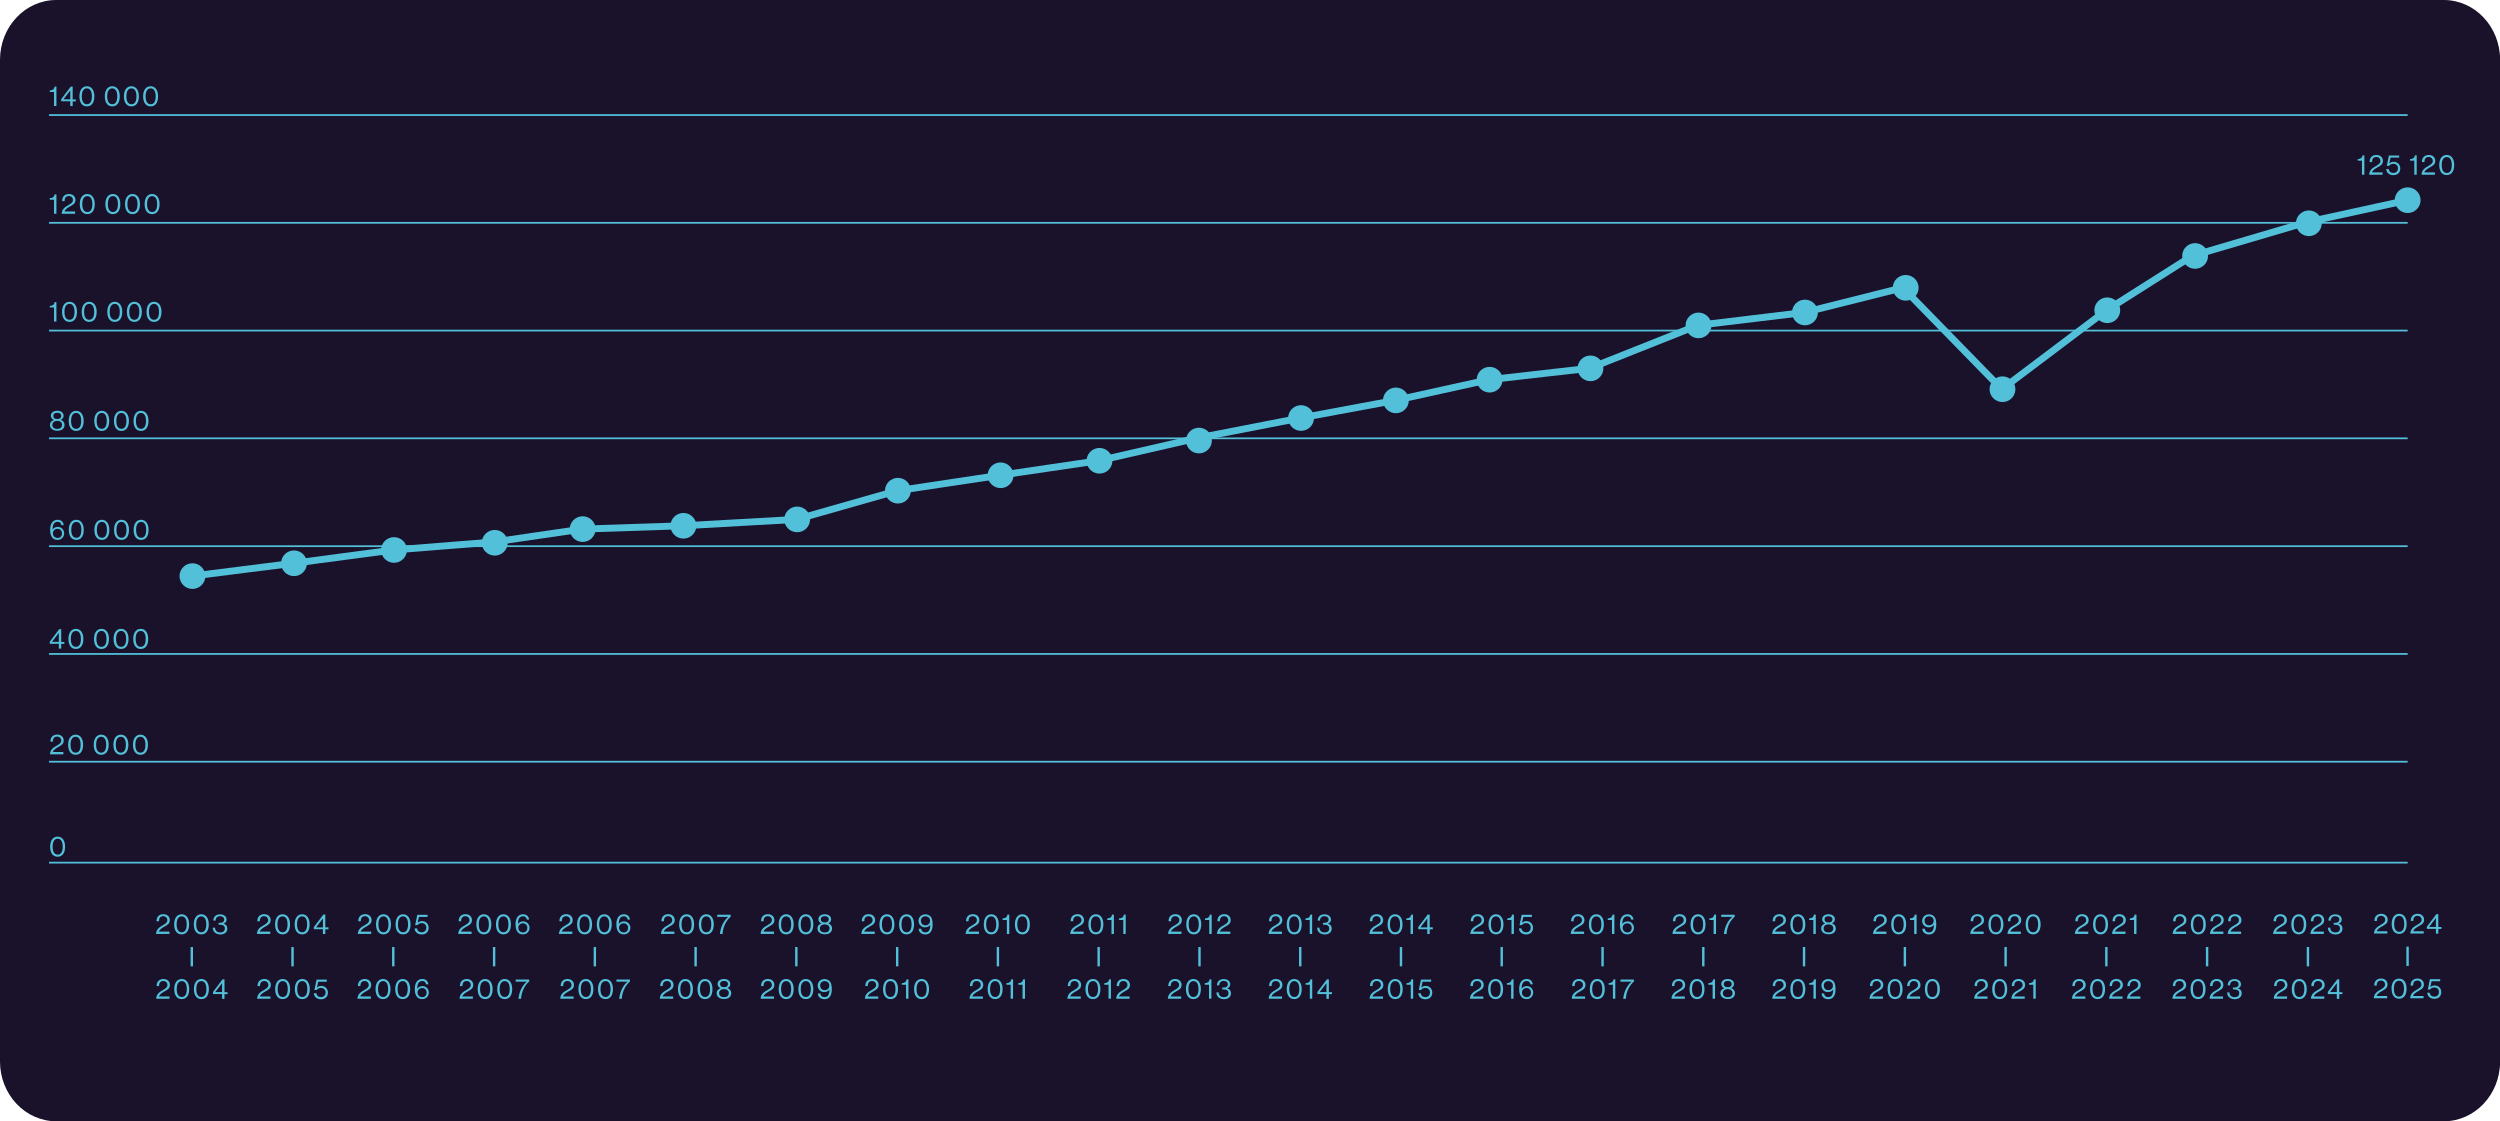 <?xml version="1.0" encoding="UTF-8"?>
<svg id="Calque_2" data-name="Calque 2" xmlns="http://www.w3.org/2000/svg" viewBox="0 0 270.74 121.43">
  <defs>
    <style>
      .cls-1 {
        fill: #53c0d9;
      }

      .cls-2 {
        stroke-miterlimit: 10;
        stroke-width: .19px;
      }

      .cls-2, .cls-3 {
        fill: none;
        stroke: #53c0d9;
      }

      .cls-3 {
        stroke-width: .75px;
      }

      .cls-4 {
        fill: #1a112b;
      }
    </style>
  </defs>
  <g id="Calque_1-2" data-name="Calque 1">
    <path class="cls-4" d="M6.1,0C2.73,0,0,2.9,0,6.47v108.49c0,3.57,2.73,6.47,6.1,6.47h258.55c3.37,0,6.1-2.9,6.1-6.47V6.47c0-3.57-2.73-6.47-6.1-6.47H6.1Z"/>
    <g>
      <path class="cls-1" d="M5.85,9.96h-.46v-.17c.26,0,.48-.1.52-.41h.2v2.1h-.26v-1.52Z"/>
      <path class="cls-1" d="M7.61,10.97h-.98v-.23l1.03-1.36h.21v1.39h.34v.21h-.34v.51h-.26v-.51ZM6.87,10.76h.74v-.97h0l-.73.96h0Z"/>
      <path class="cls-1" d="M8.6,10.43c0-.68.32-1.09.81-1.09s.81.41.81,1.09-.29,1.09-.81,1.09-.81-.42-.81-1.09ZM9.95,10.43c0-.53-.18-.86-.54-.86s-.55.32-.55.86.18.86.55.86.54-.32.54-.86Z"/>
      <path class="cls-1" d="M11.35,10.43c0-.68.32-1.09.81-1.09s.81.41.81,1.09-.29,1.09-.81,1.09-.81-.42-.81-1.09ZM12.7,10.43c0-.53-.18-.86-.54-.86s-.55.32-.55.86.18.86.55.86.54-.32.54-.86Z"/>
      <path class="cls-1" d="M13.42,10.43c0-.68.32-1.09.81-1.09s.81.41.81,1.09-.29,1.09-.81,1.09-.81-.42-.81-1.09ZM14.78,10.43c0-.53-.18-.86-.54-.86s-.55.32-.55.86.18.86.55.86.54-.32.54-.86Z"/>
      <path class="cls-1" d="M15.5,10.43c0-.68.32-1.09.81-1.09s.81.41.81,1.09-.29,1.09-.81,1.09-.81-.42-.81-1.09ZM16.86,10.43c0-.53-.18-.86-.54-.86s-.55.32-.55.86.18.86.55.86.54-.32.54-.86Z"/>
    </g>
    <polyline class="cls-3" points="20.77 62.39 31.77 61 42.6 59.56 53.51 58.69 63.02 57.3 73.94 56.94 86.25 56.25 97.17 53.14 108.28 51.47 119 49.89 129.72 47.43 140.82 45.27 151.1 43.36 161.25 41.12 172.16 39.88 183.86 35.23 195.39 33.84 206.07 31.16 216.79 42.15 228.14 33.59 237.41 27.71 249.7 24.09 260.74 21.68"/>
    <line class="cls-2" x1="260.74" y1="35.8" x2="5.31" y2="35.8"/>
    <line class="cls-2" x1="260.74" y1="24.13" x2="5.31" y2="24.13"/>
    <line class="cls-2" x1="260.74" y1="93.42" x2="5.31" y2="93.42"/>
    <path class="cls-2" d="M260.74,82.49H5.31M260.74,70.82H5.31M260.74,59.15H5.31M260.74,47.47H5.31"/>
    <path class="cls-1" d="M6.19,80.72c.27-.16.44-.27.44-.52s-.18-.43-.45-.43c-.15,0-.25.05-.33.13-.08.09-.12.2-.12.42h-.27c0-.27.07-.44.2-.57.13-.13.33-.2.54-.2.42,0,.7.27.7.64,0,.4-.27.53-.61.72-.22.13-.51.3-.57.53h1.14v.25h-1.45c.03-.56.42-.76.79-.97ZM7.38,80.65c0-.68.32-1.09.81-1.09s.81.41.81,1.09-.29,1.09-.81,1.09-.81-.42-.81-1.09ZM8.73,80.65c0-.53-.18-.86-.54-.86s-.55.32-.55.86.18.86.55.86.54-.32.54-.86ZM10.15,80.65c0-.68.32-1.09.81-1.09s.81.41.81,1.09-.29,1.09-.81,1.09-.81-.42-.81-1.09ZM11.5,80.65c0-.53-.18-.86-.54-.86s-.55.32-.55.86.18.86.55.86.54-.32.54-.86ZM12.28,80.65c0-.68.32-1.09.81-1.09s.81.41.81,1.09-.29,1.09-.81,1.09-.81-.42-.81-1.09ZM13.63,80.65c0-.53-.18-.86-.54-.86s-.55.32-.55.86.18.86.55.86.54-.32.54-.86ZM14.4,80.65c0-.68.32-1.09.81-1.09s.81.41.81,1.09-.29,1.09-.81,1.09-.81-.42-.81-1.09ZM15.75,80.65c0-.53-.18-.86-.54-.86s-.55.32-.55.86.18.86.55.86.54-.32.54-.86Z"/>
    <path class="cls-1" d="M5.43,91.69c0-.68.32-1.09.81-1.09s.81.41.81,1.09-.29,1.09-.81,1.09-.81-.42-.81-1.09ZM6.79,91.69c0-.53-.18-.86-.54-.86s-.55.32-.55.86.18.86.55.86.54-.32.54-.86Z"/>
    <path class="cls-1" d="M6.37,69.72h-.98v-.23l1.03-1.36h.21v1.39h.34v.21h-.34v.51h-.26v-.51ZM5.63,69.51h.74v-.97h0l-.73.96h0ZM7.41,69.19c0-.68.32-1.09.81-1.09s.81.41.81,1.09-.29,1.09-.81,1.09-.81-.42-.81-1.09ZM8.76,69.19c0-.53-.18-.86-.54-.86s-.55.32-.55.86.18.86.55.86.54-.32.54-.86ZM10.18,69.19c0-.68.32-1.09.81-1.09s.81.41.81,1.09-.29,1.09-.81,1.09-.81-.42-.81-1.09ZM11.53,69.19c0-.53-.18-.86-.54-.86s-.55.32-.55.86.18.86.55.86.54-.32.54-.86ZM12.3,69.19c0-.68.32-1.09.81-1.09s.81.41.81,1.09-.29,1.09-.81,1.09-.81-.42-.81-1.09ZM13.66,69.19c0-.53-.18-.86-.54-.86s-.55.32-.55.86.18.86.55.86.54-.32.54-.86ZM14.43,69.19c0-.68.32-1.09.81-1.09s.81.41.81,1.09-.29,1.09-.81,1.09-.81-.42-.81-1.09ZM15.78,69.19c0-.53-.18-.86-.54-.86s-.55.32-.55.86.18.86.55.86.54-.32.54-.86Z"/>
    <path class="cls-1" d="M5.73,58.29c-.22-.2-.3-.49-.3-.92,0-.65.28-1.08.81-1.08.42,0,.63.27.66.58h-.25c-.02-.2-.16-.36-.4-.36-.41,0-.55.32-.56.84h0c.13-.18.32-.29.57-.29.39,0,.69.32.69.7,0,.39-.3.71-.7.71-.23,0-.4-.07-.53-.18ZM6.71,57.77c0-.3-.2-.5-.47-.5-.3,0-.51.2-.51.49s.22.5.52.5c.27,0,.46-.2.46-.49ZM7.45,57.38c0-.68.32-1.09.81-1.09s.81.41.81,1.09-.29,1.09-.81,1.09-.81-.42-.81-1.09ZM8.81,57.38c0-.53-.18-.86-.54-.86s-.55.32-.55.86.18.86.55.86.54-.32.54-.86ZM10.22,57.38c0-.68.32-1.09.81-1.09s.81.41.81,1.09-.29,1.09-.81,1.09-.81-.42-.81-1.09ZM11.58,57.38c0-.53-.18-.86-.54-.86s-.55.32-.55.86.18.86.55.86.54-.32.54-.86ZM12.35,57.38c0-.68.32-1.09.81-1.09s.81.41.81,1.09-.29,1.09-.81,1.09-.81-.42-.81-1.09ZM13.7,57.38c0-.53-.18-.86-.54-.86s-.55.32-.55.86.18.86.55.86.54-.32.54-.86ZM14.47,57.38c0-.68.32-1.09.81-1.09s.81.41.81,1.09-.29,1.09-.81,1.09-.81-.42-.81-1.09ZM15.83,57.38c0-.53-.18-.86-.54-.86s-.55.32-.55.86.18.86.55.86.54-.32.54-.86Z"/>
    <path class="cls-1" d="M5.41,46.02c0-.3.2-.46.43-.54h0c-.2-.08-.33-.24-.33-.46,0-.33.3-.54.69-.54s.69.21.69.54c0,.22-.13.37-.32.44h0c.23.08.42.27.42.55,0,.48-.4.64-.78.64s-.8-.17-.8-.64ZM6.72,46.02c0-.27-.19-.44-.52-.44s-.53.17-.53.44.2.43.53.43.51-.16.51-.43ZM6.63,45.04c0-.21-.16-.34-.43-.34s-.43.12-.43.34.16.34.43.34.43-.13.43-.34ZM7.44,45.58c0-.68.32-1.09.81-1.09s.81.41.81,1.09-.29,1.09-.81,1.09-.81-.42-.81-1.09ZM8.79,45.58c0-.53-.18-.86-.54-.86s-.55.32-.55.86.18.86.55.86.54-.32.54-.86ZM10.21,45.58c0-.68.32-1.09.81-1.09s.81.41.81,1.09-.29,1.09-.81,1.09-.81-.42-.81-1.09ZM11.56,45.58c0-.53-.18-.86-.54-.86s-.55.32-.55.86.18.86.55.86.54-.32.54-.86ZM12.34,45.58c0-.68.32-1.09.81-1.09s.81.41.81,1.09-.29,1.09-.81,1.09-.81-.42-.81-1.09ZM13.69,45.58c0-.53-.18-.86-.54-.86s-.55.32-.55.86.18.86.55.86.54-.32.54-.86ZM14.46,45.58c0-.68.32-1.09.81-1.09s.81.41.81,1.09-.29,1.09-.81,1.09-.81-.42-.81-1.09ZM15.81,45.58c0-.53-.18-.86-.54-.86s-.55.32-.55.86.18.86.55.86.54-.32.54-.86Z"/>
    <path class="cls-1" d="M5.85,33.3h-.46v-.17c.26,0,.48-.1.52-.41h.2v2.1h-.26v-1.52ZM6.72,33.77c0-.68.32-1.09.81-1.09s.81.41.81,1.09-.29,1.09-.81,1.09-.81-.42-.81-1.09ZM8.07,33.77c0-.53-.18-.86-.54-.86s-.55.32-.55.86.18.86.55.86.54-.32.54-.86ZM8.85,33.77c0-.68.32-1.09.81-1.09s.81.41.81,1.09-.29,1.09-.81,1.09-.81-.42-.81-1.09ZM10.2,33.77c0-.53-.18-.86-.54-.86s-.55.32-.55.86.18.86.55.86.54-.32.54-.86ZM11.62,33.77c0-.68.32-1.09.81-1.09s.81.41.81,1.09-.29,1.09-.81,1.09-.81-.42-.81-1.09ZM12.97,33.77c0-.53-.18-.86-.54-.86s-.55.32-.55.86.18.86.55.86.54-.32.54-.86ZM13.74,33.77c0-.68.32-1.09.81-1.09s.81.41.81,1.09-.29,1.09-.81,1.09-.81-.42-.81-1.09ZM15.09,33.77c0-.53-.18-.86-.54-.86s-.55.32-.55.86.18.86.55.86.54-.32.54-.86ZM15.87,33.77c0-.68.32-1.09.81-1.09s.81.41.81,1.09-.29,1.09-.81,1.09-.81-.42-.81-1.09ZM17.22,33.77c0-.53-.18-.86-.54-.86s-.55.32-.55.86.18.86.55.86.54-.32.54-.86Z"/>
    <path class="cls-1" d="M5.85,21.63h-.46v-.17c.26,0,.48-.1.52-.41h.2v2.1h-.26v-1.52ZM7.46,22.18c.27-.16.44-.27.44-.52s-.18-.43-.45-.43c-.15,0-.25.05-.33.13-.08.09-.12.2-.12.42h-.27c0-.27.07-.44.2-.57.13-.13.33-.2.54-.2.42,0,.7.27.7.64,0,.4-.27.53-.61.72-.22.13-.51.3-.57.53h1.14v.25h-1.45c.03-.56.42-.76.79-.97ZM8.64,22.1c0-.68.32-1.09.81-1.09s.81.41.81,1.09-.29,1.09-.81,1.09-.81-.42-.81-1.09ZM10,22.1c0-.53-.18-.86-.54-.86s-.55.32-.55.86.18.86.55.86.54-.32.54-.86ZM11.41,22.1c0-.68.32-1.09.81-1.09s.81.41.81,1.09-.29,1.09-.81,1.09-.81-.42-.81-1.09ZM12.77,22.1c0-.53-.18-.86-.54-.86s-.55.32-.55.86.18.86.55.86.54-.32.54-.86ZM13.54,22.1c0-.68.32-1.09.81-1.09s.81.41.81,1.09-.29,1.09-.81,1.09-.81-.42-.81-1.09ZM14.89,22.1c0-.53-.18-.86-.54-.86s-.55.32-.55.86.18.86.55.86.54-.32.54-.86ZM15.66,22.1c0-.68.32-1.09.81-1.09s.81.41.81,1.09-.29,1.09-.81,1.09-.81-.42-.81-1.09ZM17.02,22.1c0-.53-.18-.86-.54-.86s-.55.32-.55.86.18.86.55.86.54-.32.54-.86Z"/>
    <line class="cls-2" x1="260.74" y1="12.46" x2="5.31" y2="12.46"/>
    <path class="cls-1" d="M17.68,100.17c.27-.16.44-.27.44-.52s-.18-.43-.45-.43c-.15,0-.25.05-.33.13-.08.09-.12.2-.12.42h-.27c0-.27.07-.44.2-.57.13-.13.33-.2.54-.2.42,0,.7.27.7.64,0,.4-.27.53-.61.72-.22.13-.51.3-.57.53h1.14v.25h-1.45c.03-.56.42-.76.79-.97ZM18.86,100.1c0-.68.32-1.09.81-1.09s.81.41.81,1.09-.29,1.09-.81,1.09-.81-.42-.81-1.09ZM20.22,100.1c0-.53-.18-.86-.54-.86s-.55.32-.55.86.18.86.55.86.54-.32.54-.86ZM20.99,100.1c0-.68.32-1.09.81-1.09s.81.41.81,1.09-.29,1.09-.81,1.09-.81-.42-.81-1.09ZM22.34,100.1c0-.53-.18-.86-.54-.86s-.55.32-.55.86.18.86.55.86.54-.32.54-.86ZM23.04,100.46h.25c.01.34.22.52.57.52.29,0,.49-.14.49-.44,0-.27-.2-.4-.55-.4h-.13v-.2h.13c.32,0,.48-.13.48-.36s-.2-.36-.45-.36c-.3,0-.48.19-.48.48h-.25c0-.41.28-.68.74-.68.39,0,.7.21.7.57,0,.23-.14.37-.34.44h0c.3.08.42.27.42.54,0,.4-.33.63-.75.63-.46,0-.82-.26-.83-.73Z"/>
    <path class="cls-1" d="M20.64,102.56h.26v2.09h-.26v-2.09Z"/>
    <path class="cls-1" d="M17.69,107.19c.27-.16.44-.27.44-.52s-.18-.43-.45-.43c-.15,0-.25.05-.33.13-.08.09-.12.2-.12.42h-.27c0-.27.07-.44.2-.57.13-.13.33-.2.54-.2.42,0,.7.27.7.64,0,.4-.27.53-.61.72-.22.13-.51.3-.57.53h1.14v.25h-1.45c.03-.56.42-.76.79-.97ZM18.87,107.11c0-.68.32-1.09.81-1.09s.81.41.81,1.09-.29,1.09-.81,1.09-.81-.42-.81-1.09ZM20.23,107.11c0-.53-.18-.86-.54-.86s-.55.32-.55.86.18.86.55.86.54-.32.54-.86ZM21,107.11c0-.68.32-1.09.81-1.09s.81.41.81,1.09-.29,1.09-.81,1.09-.81-.42-.81-1.09ZM22.35,107.11c0-.53-.18-.86-.54-.86s-.55.32-.55.86.18.86.55.86.54-.32.54-.86ZM24.05,107.65h-.98v-.23l1.03-1.36h.21v1.39h.34v.21h-.34v.51h-.26v-.51ZM23.31,107.44h.74v-.97h0l-.73.96h0Z"/>
    <path class="cls-1" d="M28.6,100.17c.27-.16.44-.27.44-.52s-.18-.43-.45-.43c-.15,0-.25.05-.33.13-.08.09-.12.2-.12.42h-.27c0-.27.07-.44.2-.57.13-.13.33-.2.54-.2.42,0,.7.27.7.64,0,.4-.27.53-.61.72-.22.13-.51.3-.57.53h1.14v.25h-1.45c.03-.56.42-.76.79-.97ZM29.79,100.1c0-.68.32-1.09.81-1.09s.81.41.81,1.09-.29,1.09-.81,1.09-.81-.42-.81-1.09ZM31.14,100.1c0-.53-.18-.86-.54-.86s-.55.32-.55.86.18.86.55.86.54-.32.54-.86ZM31.91,100.1c0-.68.32-1.09.81-1.09s.81.41.81,1.09-.29,1.09-.81,1.09-.81-.42-.81-1.09ZM33.26,100.1c0-.53-.18-.86-.54-.86s-.55.32-.55.86.18.86.55.86.54-.32.54-.86ZM34.97,100.63h-.98v-.23l1.03-1.36h.21v1.39h.34v.21h-.34v.51h-.26v-.51ZM34.23,100.43h.74v-.97h0l-.73.96h0Z"/>
    <path class="cls-1" d="M31.55,102.56h.26v2.09h-.26v-2.09Z"/>
    <path class="cls-1" d="M28.62,107.19c.27-.16.44-.27.44-.52s-.18-.43-.45-.43c-.15,0-.25.05-.33.13-.08.09-.12.2-.12.42h-.27c0-.27.07-.44.2-.57.13-.13.33-.2.54-.2.42,0,.7.27.7.64,0,.4-.27.53-.61.72-.22.13-.51.3-.57.53h1.14v.25h-1.45c.03-.56.42-.76.79-.97ZM29.8,107.11c0-.68.32-1.09.81-1.09s.81.41.81,1.09-.29,1.09-.81,1.09-.81-.42-.81-1.09ZM31.16,107.11c0-.53-.18-.86-.54-.86s-.55.32-.55.86.18.86.55.86.54-.32.54-.86ZM31.93,107.11c0-.68.32-1.09.81-1.09s.81.41.81,1.09-.29,1.09-.81,1.09-.81-.42-.81-1.09ZM33.28,107.11c0-.53-.18-.86-.54-.86s-.55.32-.55.86.18.86.55.86.54-.32.54-.86ZM34,107.56h.26c.03.26.21.42.51.42s.49-.2.49-.5-.21-.49-.49-.49c-.22,0-.38.09-.47.22h-.25l.23-1.12h1.11v.23h-.93l-.14.63h0c.12-.11.28-.18.48-.18.37,0,.71.27.71.73s-.32.72-.75.72-.75-.26-.77-.65Z"/>
    <path class="cls-1" d="M39.53,100.17c.27-.16.44-.27.44-.52s-.18-.43-.45-.43c-.15,0-.25.05-.33.13-.08.09-.12.2-.12.42h-.27c0-.27.07-.44.2-.57.13-.13.33-.2.54-.2.42,0,.7.27.7.64,0,.4-.27.53-.61.72-.22.13-.51.3-.57.53h1.14v.25h-1.45c.03-.56.42-.76.79-.97ZM40.72,100.1c0-.68.32-1.09.81-1.09s.81.41.81,1.09-.29,1.09-.81,1.09-.81-.42-.81-1.09ZM42.07,100.1c0-.53-.18-.86-.54-.86s-.55.32-.55.86.18.86.55.86.54-.32.54-.86ZM42.84,100.1c0-.68.32-1.09.81-1.09s.81.41.81,1.09-.29,1.09-.81,1.09-.81-.42-.81-1.09ZM44.19,100.1c0-.53-.18-.86-.54-.86s-.55.32-.55.86.18.86.55.86.54-.32.54-.86ZM44.91,100.54h.26c.03.26.21.42.51.42s.49-.2.49-.5-.21-.49-.49-.49c-.22,0-.38.09-.47.22h-.25l.23-1.12h1.11v.23h-.93l-.14.63h0c.12-.11.28-.18.48-.18.37,0,.71.27.71.73s-.32.72-.75.72-.75-.26-.77-.65Z"/>
    <path class="cls-1" d="M42.46,102.56h.26v2.09h-.26v-2.09Z"/>
    <path class="cls-1" d="M39.49,107.19c.27-.16.44-.27.44-.52s-.18-.43-.45-.43c-.15,0-.25.05-.33.13-.08.09-.12.2-.12.42h-.27c0-.27.07-.44.2-.57.13-.13.33-.2.54-.2.42,0,.7.27.7.64,0,.4-.27.53-.61.72-.22.13-.51.3-.57.53h1.14v.25h-1.45c.03-.56.42-.76.79-.97ZM40.67,107.11c0-.68.32-1.09.81-1.09s.81.41.81,1.09-.29,1.09-.81,1.09-.81-.42-.81-1.09ZM42.03,107.11c0-.53-.18-.86-.54-.86s-.55.32-.55.86.18.86.55.86.54-.32.54-.86ZM42.8,107.11c0-.68.32-1.09.81-1.09s.81.41.81,1.09-.29,1.09-.81,1.09-.81-.42-.81-1.09ZM44.15,107.11c0-.53-.18-.86-.54-.86s-.55.32-.55.86.18.86.55.86.54-.32.54-.86ZM45.22,108.02c-.22-.2-.3-.49-.3-.92,0-.65.28-1.08.81-1.08.42,0,.63.27.66.58h-.25c-.02-.2-.16-.36-.4-.36-.41,0-.55.32-.56.84h0c.13-.18.32-.29.57-.29.39,0,.69.32.69.7,0,.39-.3.71-.7.71-.23,0-.4-.07-.53-.18ZM46.2,107.5c0-.3-.2-.5-.47-.5-.3,0-.51.2-.51.49s.22.5.52.5c.27,0,.46-.2.46-.49Z"/>
    <path class="cls-1" d="M50.4,100.17c.27-.16.44-.27.44-.52s-.18-.43-.45-.43c-.15,0-.25.05-.33.13-.08.09-.12.2-.12.42h-.27c0-.27.07-.44.2-.57.13-.13.33-.2.54-.2.42,0,.7.27.7.64,0,.4-.27.53-.61.72-.22.13-.51.3-.57.53h1.14v.25h-1.45c.03-.56.42-.76.79-.97ZM51.59,100.1c0-.68.32-1.09.81-1.09s.81.41.81,1.09-.29,1.09-.81,1.09-.81-.42-.81-1.09ZM52.94,100.1c0-.53-.18-.86-.54-.86s-.55.32-.55.86.18.86.55.86.54-.32.54-.86ZM53.71,100.1c0-.68.32-1.09.81-1.09s.81.41.81,1.09-.29,1.09-.81,1.09-.81-.42-.81-1.09ZM55.06,100.1c0-.53-.18-.86-.54-.86s-.55.32-.55.86.18.86.55.86.54-.32.54-.86ZM56.13,101.01c-.22-.2-.3-.49-.3-.92,0-.65.28-1.08.81-1.08.42,0,.63.27.66.58h-.25c-.02-.2-.16-.36-.4-.36-.41,0-.55.32-.56.84h0c.13-.18.32-.29.57-.29.39,0,.69.32.69.7,0,.39-.3.71-.7.71-.23,0-.4-.07-.53-.18ZM57.11,100.49c0-.3-.2-.5-.47-.5-.3,0-.51.2-.51.49s.22.5.52.5c.27,0,.46-.2.46-.49Z"/>
    <path class="cls-1" d="M53.38,102.56h.26v2.09h-.26v-2.09Z"/>
    <path class="cls-1" d="M50.54,107.19c.27-.16.44-.27.44-.52s-.18-.43-.45-.43c-.15,0-.25.05-.33.13-.08.09-.12.2-.12.42h-.27c0-.27.07-.44.2-.57.13-.13.33-.2.54-.2.42,0,.7.27.7.64,0,.4-.27.53-.61.72-.22.13-.51.3-.57.53h1.14v.25h-1.45c.03-.56.42-.76.79-.97ZM51.73,107.11c0-.68.32-1.09.81-1.09s.81.41.81,1.09-.29,1.09-.81,1.09-.81-.42-.81-1.09ZM53.08,107.11c0-.53-.18-.86-.54-.86s-.55.32-.55.86.18.86.55.86.54-.32.54-.86ZM53.85,107.11c0-.68.32-1.09.81-1.09s.81.41.81,1.09-.29,1.09-.81,1.09-.81-.42-.81-1.09ZM55.2,107.11c0-.53-.18-.86-.54-.86s-.55.32-.55.86.18.86.55.86.54-.32.54-.86ZM57.04,106.31h0s-1.19,0-1.19,0v-.23h1.46v.21c-.43.37-.84,1.05-.88,1.88h-.28c.05-.73.42-1.47.89-1.85Z"/>
    <path class="cls-1" d="M61.31,100.17c.27-.16.44-.27.44-.52s-.18-.43-.45-.43c-.15,0-.25.05-.33.13-.08.09-.12.2-.12.42h-.27c0-.27.07-.44.2-.57.13-.13.33-.2.54-.2.42,0,.7.27.7.64,0,.4-.27.53-.61.72-.22.13-.51.3-.57.53h1.14v.25h-1.45c.03-.56.42-.76.79-.97ZM62.5,100.1c0-.68.32-1.09.81-1.09s.81.41.81,1.09-.29,1.09-.81,1.09-.81-.42-.81-1.09ZM63.85,100.1c0-.53-.18-.86-.54-.86s-.55.32-.55.86.18.86.55.86.54-.32.54-.86ZM64.63,100.1c0-.68.32-1.09.81-1.09s.81.41.81,1.09-.29,1.09-.81,1.09-.81-.42-.81-1.09ZM65.98,100.1c0-.53-.18-.86-.54-.86s-.55.32-.55.86.18.86.55.86.54-.32.54-.86ZM67.05,101.01c-.22-.2-.3-.49-.3-.92,0-.65.28-1.08.81-1.08.42,0,.63.27.66.58h-.25c-.02-.2-.16-.36-.4-.36-.41,0-.55.32-.56.84h0c.13-.18.32-.29.57-.29.39,0,.69.32.69.7,0,.39-.3.71-.7.71-.23,0-.4-.07-.53-.18ZM68.02,100.49c0-.3-.2-.5-.47-.5-.3,0-.51.2-.51.49s.22.5.52.5c.27,0,.46-.2.46-.49Z"/>
    <path class="cls-1" d="M64.29,102.56h.26v2.09h-.26v-2.09Z"/>
    <path class="cls-1" d="M61.45,107.19c.27-.16.44-.27.44-.52s-.18-.43-.45-.43c-.15,0-.25.05-.33.13-.08.09-.12.2-.12.42h-.27c0-.27.07-.44.2-.57.13-.13.33-.2.54-.2.42,0,.7.27.7.64,0,.4-.27.53-.61.72-.22.13-.51.3-.57.53h1.14v.25h-1.45c.03-.56.42-.76.79-.97ZM62.64,107.11c0-.68.32-1.09.81-1.09s.81.41.81,1.09-.29,1.09-.81,1.09-.81-.42-.81-1.09ZM63.99,107.11c0-.53-.18-.86-.54-.86s-.55.32-.55.86.18.86.55.86.54-.32.54-.86ZM64.76,107.11c0-.68.32-1.09.81-1.09s.81.41.81,1.09-.29,1.09-.81,1.09-.81-.42-.81-1.09ZM66.12,107.11c0-.53-.18-.86-.54-.86s-.55.32-.55.86.18.86.55.86.54-.32.54-.86ZM67.95,106.31h0s-1.19,0-1.19,0v-.23h1.46v.21c-.43.37-.84,1.05-.88,1.88h-.28c.05-.73.42-1.47.89-1.85Z"/>
    <path class="cls-1" d="M72.36,100.17c.27-.16.44-.27.44-.52s-.18-.43-.45-.43c-.15,0-.25.05-.33.13-.08.09-.12.2-.12.42h-.27c0-.27.07-.44.2-.57.13-.13.33-.2.54-.2.42,0,.7.27.7.64,0,.4-.27.53-.61.72-.22.13-.51.3-.57.53h1.14v.25h-1.45c.03-.56.42-.76.79-.97ZM73.55,100.1c0-.68.32-1.09.81-1.09s.81.41.81,1.09-.29,1.09-.81,1.09-.81-.42-.81-1.09ZM74.9,100.1c0-.53-.18-.86-.54-.86s-.55.32-.55.86.18.86.55.86.54-.32.54-.86ZM75.68,100.1c0-.68.32-1.09.81-1.09s.81.41.81,1.09-.29,1.09-.81,1.09-.81-.42-.81-1.09ZM77.03,100.1c0-.53-.18-.86-.54-.86s-.55.32-.55.86.18.86.55.86.54-.32.54-.86ZM78.86,99.29h0s-1.19,0-1.19,0v-.23h1.46v.21c-.43.37-.84,1.05-.88,1.88h-.28c.05-.73.42-1.47.89-1.85Z"/>
    <path class="cls-1" d="M75.2,102.56h.26v2.09h-.26v-2.09Z"/>
    <path class="cls-1" d="M72.23,107.19c.27-.16.44-.27.44-.52s-.18-.43-.45-.43c-.15,0-.25.05-.33.13-.08.09-.12.2-.12.42h-.27c0-.27.07-.44.2-.57.13-.13.33-.2.54-.2.42,0,.7.27.7.64,0,.4-.27.53-.61.72-.22.13-.51.3-.57.53h1.14v.25h-1.45c.03-.56.42-.76.79-.97ZM73.42,107.11c0-.68.32-1.09.81-1.09s.81.41.81,1.09-.29,1.09-.81,1.09-.81-.42-.81-1.09ZM74.77,107.11c0-.53-.18-.86-.54-.86s-.55.32-.55.86.18.86.55.86.54-.32.54-.86ZM75.54,107.11c0-.68.32-1.09.81-1.09s.81.41.81,1.09-.29,1.09-.81,1.09-.81-.42-.81-1.09ZM76.9,107.11c0-.53-.18-.86-.54-.86s-.55.32-.55.86.18.86.55.86.54-.32.54-.86ZM77.61,107.56c0-.3.2-.46.43-.54h0c-.2-.08-.33-.24-.33-.46,0-.33.3-.54.69-.54s.69.21.69.54c0,.22-.13.37-.32.44h0c.23.08.42.27.42.55,0,.48-.4.64-.78.64s-.8-.17-.8-.64ZM78.93,107.56c0-.27-.19-.44-.52-.44s-.53.17-.53.44.2.43.53.43.51-.16.51-.43ZM78.84,106.57c0-.21-.16-.34-.43-.34s-.43.12-.43.34.16.34.43.34.43-.13.43-.34Z"/>
    <path class="cls-1" d="M83.15,100.17c.27-.16.44-.27.44-.52s-.18-.43-.45-.43c-.15,0-.25.05-.33.13-.08.09-.12.2-.12.42h-.27c0-.27.07-.44.2-.57.13-.13.33-.2.54-.2.42,0,.7.27.7.64,0,.4-.27.53-.61.72-.22.13-.51.3-.57.53h1.14v.25h-1.45c.03-.56.42-.76.79-.97ZM84.33,100.1c0-.68.32-1.09.81-1.09s.81.41.81,1.09-.29,1.09-.81,1.09-.81-.42-.81-1.09ZM85.68,100.1c0-.53-.18-.86-.54-.86s-.55.32-.55.86.18.86.55.86.54-.32.54-.86ZM86.46,100.1c0-.68.32-1.09.81-1.09s.81.41.81,1.09-.29,1.09-.81,1.09-.81-.42-.81-1.09ZM87.81,100.1c0-.53-.18-.86-.54-.86s-.55.32-.55.86.18.86.55.86.54-.32.54-.86ZM88.53,100.55c0-.3.2-.46.43-.54h0c-.2-.08-.33-.24-.33-.46,0-.33.3-.54.69-.54s.69.21.69.54c0,.22-.13.37-.32.44h0c.23.08.42.27.42.55,0,.48-.4.64-.78.64s-.8-.17-.8-.64ZM89.84,100.55c0-.27-.19-.44-.52-.44s-.53.17-.53.44.2.43.53.43.51-.16.51-.43ZM89.75,99.56c0-.21-.16-.34-.43-.34s-.43.12-.43.34.16.34.43.34.43-.13.43-.34Z"/>
    <path class="cls-1" d="M86.11,102.56h.26v2.09h-.26v-2.09Z"/>
    <path class="cls-1" d="M83.15,107.19c.27-.16.44-.27.44-.52s-.18-.43-.45-.43c-.15,0-.25.05-.33.13-.08.09-.12.2-.12.42h-.27c0-.27.07-.44.2-.57.13-.13.33-.2.54-.2.42,0,.7.27.7.64,0,.4-.27.53-.61.72-.22.13-.51.3-.57.53h1.14v.25h-1.45c.03-.56.42-.76.79-.97ZM84.33,107.11c0-.68.32-1.09.81-1.09s.81.41.81,1.09-.29,1.09-.81,1.09-.81-.42-.81-1.09ZM85.68,107.11c0-.53-.18-.86-.54-.86s-.55.32-.55.86.18.86.55.86.54-.32.54-.86ZM86.46,107.11c0-.68.32-1.09.81-1.09s.81.41.81,1.09-.29,1.09-.81,1.09-.81-.42-.81-1.09ZM87.81,107.11c0-.53-.18-.86-.54-.86s-.55.32-.55.86.18.86.55.86.54-.32.54-.86ZM88.58,107.59h.26c.02.23.17.39.45.39.16,0,.27-.04.35-.13.13-.13.18-.37.19-.68h0c-.13.17-.33.27-.58.27-.4,0-.69-.32-.7-.7,0-.39.3-.71.73-.71.2,0,.36.06.48.15.24.18.32.48.32.95,0,.42-.09.73-.3.91-.12.11-.29.17-.49.17-.41,0-.7-.24-.72-.61ZM89.81,106.73c0-.3-.23-.48-.51-.48s-.48.19-.48.48.2.5.48.5c.32,0,.51-.2.51-.5Z"/>
    <path class="cls-1" d="M94.06,100.17c.27-.16.44-.27.44-.52s-.18-.43-.45-.43c-.15,0-.25.05-.33.13-.08.09-.12.2-.12.42h-.27c0-.27.07-.44.2-.57.13-.13.33-.2.54-.2.42,0,.7.27.7.64,0,.4-.27.53-.61.72-.22.13-.51.3-.57.53h1.14v.25h-1.45c.03-.56.42-.76.79-.97ZM95.24,100.1c0-.68.32-1.09.81-1.09s.81.41.81,1.09-.29,1.09-.81,1.09-.81-.42-.81-1.09ZM96.6,100.1c0-.53-.18-.86-.54-.86s-.55.32-.55.86.18.86.55.86.54-.32.54-.86ZM97.37,100.1c0-.68.32-1.09.81-1.09s.81.41.81,1.09-.29,1.09-.81,1.09-.81-.42-.81-1.09ZM98.72,100.1c0-.53-.18-.86-.54-.86s-.55.32-.55.86.18.86.55.86.54-.32.54-.86ZM99.5,100.58h.26c.02.23.17.39.45.39.16,0,.27-.04.35-.13.13-.13.18-.37.19-.68h0c-.13.17-.33.27-.58.27-.4,0-.69-.32-.7-.7,0-.39.3-.71.73-.71.2,0,.36.06.48.15.24.18.32.48.32.95,0,.42-.09.73-.3.91-.12.11-.29.17-.49.17-.41,0-.7-.24-.72-.61ZM100.72,99.71c0-.3-.23-.48-.51-.48s-.48.19-.48.48.2.5.48.5c.32,0,.51-.2.51-.5Z"/>
    <path class="cls-1" d="M97.03,102.56h.26v2.09h-.26v-2.09Z"/>
    <path class="cls-1" d="M94.44,107.19c.27-.16.44-.27.44-.52s-.18-.43-.45-.43c-.15,0-.25.05-.33.13-.08.09-.12.2-.12.42h-.27c0-.27.07-.44.2-.57.13-.13.33-.2.54-.2.42,0,.7.27.7.64,0,.4-.27.53-.61.72-.22.13-.51.3-.57.53h1.14v.25h-1.45c.03-.56.42-.76.79-.97ZM95.63,107.11c0-.68.32-1.09.81-1.09s.81.41.81,1.09-.29,1.09-.81,1.09-.81-.42-.81-1.09ZM96.98,107.11c0-.53-.18-.86-.54-.86s-.55.32-.55.86.18.86.55.86.54-.32.54-.86ZM98.12,106.64h-.46v-.17c.26,0,.48-.1.52-.41h.2v2.1h-.26v-1.52ZM98.99,107.11c0-.68.32-1.09.81-1.09s.81.41.81,1.09-.29,1.09-.81,1.09-.81-.42-.81-1.09ZM100.35,107.11c0-.53-.18-.86-.54-.86s-.55.32-.55.86.18.86.55.86.54-.32.54-.86Z"/>
    <path class="cls-1" d="M105.35,100.17c.27-.16.44-.27.44-.52s-.18-.43-.45-.43c-.15,0-.25.05-.33.13-.08.09-.12.2-.12.42h-.27c0-.27.07-.44.2-.57.13-.13.33-.2.54-.2.42,0,.7.27.7.64,0,.4-.27.53-.61.72-.22.13-.51.3-.57.53h1.14v.25h-1.45c.03-.56.42-.76.79-.97ZM106.54,100.1c0-.68.32-1.09.81-1.09s.81.41.81,1.09-.29,1.09-.81,1.09-.81-.42-.81-1.09ZM107.89,100.1c0-.53-.18-.86-.54-.86s-.55.32-.55.86.18.86.55.86.54-.32.54-.86ZM109.04,99.63h-.46v-.17c.26,0,.48-.1.52-.41h.2v2.1h-.26v-1.52ZM109.91,100.1c0-.68.32-1.09.81-1.09s.81.41.81,1.09-.29,1.09-.81,1.09-.81-.42-.81-1.09ZM111.26,100.1c0-.53-.18-.86-.54-.86s-.55.32-.55.86.18.86.55.86.54-.32.54-.86Z"/>
    <path class="cls-1" d="M107.94,102.56h.26v2.09h-.26v-2.09Z"/>
    <path class="cls-1" d="M105.77,107.19c.27-.16.44-.27.44-.52s-.18-.43-.45-.43c-.15,0-.25.05-.33.13-.08.09-.12.2-.12.42h-.27c0-.27.07-.44.2-.57.13-.13.33-.2.54-.2.42,0,.7.27.7.64,0,.4-.27.53-.61.72-.22.13-.51.3-.57.53h1.14v.25h-1.45c.03-.56.42-.76.79-.97ZM106.96,107.11c0-.68.32-1.09.81-1.09s.81.41.81,1.09-.29,1.09-.81,1.09-.81-.42-.81-1.09ZM108.31,107.11c0-.53-.18-.86-.54-.86s-.55.32-.55.86.18.86.55.86.54-.32.54-.86ZM109.45,106.64h-.46v-.17c.26,0,.48-.1.52-.41h.2v2.1h-.26v-1.52ZM110.74,106.64h-.46v-.17c.26,0,.48-.1.52-.41h.2v2.1h-.26v-1.52Z"/>
    <path class="cls-1" d="M116.68,100.17c.27-.16.44-.27.44-.52s-.18-.43-.45-.43c-.15,0-.25.05-.33.13-.08.09-.12.2-.12.42h-.27c0-.27.07-.44.2-.57.13-.13.33-.2.54-.2.42,0,.7.27.7.64,0,.4-.27.53-.61.72-.22.13-.51.3-.57.53h1.14v.25h-1.45c.03-.56.42-.76.79-.97ZM117.87,100.1c0-.68.32-1.09.81-1.09s.81.41.81,1.09-.29,1.09-.81,1.09-.81-.42-.81-1.09ZM119.22,100.1c0-.53-.18-.86-.54-.86s-.55.32-.55.86.18.86.55.86.54-.32.54-.86ZM120.37,99.63h-.46v-.17c.26,0,.48-.1.52-.41h.2v2.1h-.26v-1.52ZM121.65,99.63h-.46v-.17c.26,0,.48-.1.52-.41h.2v2.1h-.26v-1.52Z"/>
    <path class="cls-1" d="M118.85,102.56h.26v2.09h-.26v-2.09Z"/>
    <path class="cls-1" d="M116.37,107.19c.27-.16.44-.27.44-.52s-.18-.43-.45-.43c-.15,0-.25.05-.33.13-.08.09-.12.2-.12.42h-.27c0-.27.07-.44.2-.57.13-.13.33-.2.54-.2.42,0,.7.27.7.64,0,.4-.27.53-.61.72-.22.13-.51.3-.57.53h1.14v.25h-1.45c.03-.56.42-.76.79-.97ZM117.55,107.11c0-.68.32-1.09.81-1.09s.81.41.81,1.09-.29,1.09-.81,1.09-.81-.42-.81-1.09ZM118.91,107.11c0-.53-.18-.86-.54-.86s-.55.32-.55.86.18.86.55.86.54-.32.54-.86ZM120.05,106.64h-.46v-.17c.26,0,.48-.1.52-.41h.2v2.1h-.26v-1.52ZM121.66,107.19c.27-.16.44-.27.44-.52s-.18-.43-.45-.43c-.15,0-.25.05-.33.13-.08.09-.12.2-.12.42h-.27c0-.27.07-.44.2-.57.13-.13.33-.2.54-.2.42,0,.7.27.7.64,0,.4-.27.53-.61.72-.22.13-.51.3-.57.53h1.14v.25h-1.45c.03-.56.42-.76.79-.97Z"/>
    <path class="cls-1" d="M127.28,100.17c.27-.16.44-.27.44-.52s-.18-.43-.45-.43c-.15,0-.25.05-.33.13-.08.09-.12.2-.12.42h-.27c0-.27.07-.44.2-.57.13-.13.33-.2.54-.2.42,0,.7.27.7.64,0,.4-.27.53-.61.72-.22.13-.51.3-.57.53h1.14v.25h-1.45c.03-.56.42-.76.79-.97ZM128.47,100.1c0-.68.32-1.09.81-1.09s.81.41.81,1.09-.29,1.09-.81,1.09-.81-.42-.81-1.09ZM129.82,100.1c0-.53-.18-.86-.54-.86s-.55.32-.55.86.18.86.55.86.54-.32.54-.86ZM130.96,99.63h-.46v-.17c.26,0,.48-.1.52-.41h.2v2.1h-.26v-1.52ZM132.57,100.17c.27-.16.44-.27.44-.52s-.18-.43-.45-.43c-.15,0-.25.05-.33.13-.08.09-.12.2-.12.42h-.27c0-.27.07-.44.2-.57.13-.13.33-.2.54-.2.42,0,.7.27.7.64,0,.4-.27.53-.61.72-.22.13-.51.3-.57.53h1.14v.25h-1.45c.03-.56.42-.76.79-.97Z"/>
    <path class="cls-1" d="M129.77,102.56h.26v2.09h-.26v-2.09Z"/>
    <path class="cls-1" d="M127.25,107.19c.27-.16.44-.27.44-.52s-.18-.43-.45-.43c-.15,0-.25.05-.33.13-.08.09-.12.2-.12.42h-.27c0-.27.07-.44.2-.57.13-.13.33-.2.54-.2.42,0,.7.27.7.64,0,.4-.27.53-.61.72-.22.13-.51.3-.57.53h1.14v.25h-1.45c.03-.56.42-.76.79-.97ZM128.43,107.11c0-.68.32-1.09.81-1.09s.81.41.81,1.09-.29,1.09-.81,1.09-.81-.42-.81-1.09ZM129.79,107.11c0-.53-.18-.86-.54-.86s-.55.32-.55.86.18.86.55.86.54-.32.54-.86ZM130.93,106.64h-.46v-.17c.26,0,.48-.1.52-.41h.2v2.1h-.26v-1.52ZM131.73,107.47h.25c.01.34.22.52.57.52.29,0,.49-.14.49-.44,0-.27-.2-.4-.55-.4h-.13v-.2h.13c.32,0,.48-.13.48-.36s-.2-.36-.45-.36c-.3,0-.48.19-.48.48h-.25c0-.41.28-.68.74-.68.39,0,.7.21.7.57,0,.23-.14.37-.34.44h0c.3.08.42.27.42.54,0,.4-.33.63-.75.63-.46,0-.82-.26-.83-.73Z"/>
    <path class="cls-1" d="M138.16,100.17c.27-.16.44-.27.44-.52s-.18-.43-.45-.43c-.15,0-.25.05-.33.13-.08.09-.12.2-.12.42h-.27c0-.27.07-.44.2-.57.13-.13.33-.2.54-.2.42,0,.7.27.7.64,0,.4-.27.53-.61.72-.22.13-.51.3-.57.53h1.14v.25h-1.45c.03-.56.42-.76.79-.97ZM139.35,100.1c0-.68.32-1.09.81-1.09s.81.41.81,1.09-.29,1.09-.81,1.09-.81-.42-.81-1.09ZM140.7,100.1c0-.53-.18-.86-.54-.86s-.55.32-.55.86.18.86.55.86.54-.32.54-.86ZM141.84,99.63h-.46v-.17c.26,0,.48-.1.52-.41h.2v2.1h-.26v-1.52ZM142.64,100.46h.25c.01.34.22.52.57.52.29,0,.49-.14.49-.44,0-.27-.2-.4-.55-.4h-.13v-.2h.13c.32,0,.48-.13.48-.36s-.2-.36-.45-.36c-.3,0-.48.19-.48.48h-.25c0-.41.28-.68.74-.68.39,0,.7.21.7.57,0,.23-.14.37-.34.44h0c.3.08.42.27.42.54,0,.4-.33.63-.75.63-.46,0-.82-.26-.83-.73Z"/>
    <path class="cls-1" d="M140.68,102.56h.26v2.09h-.26v-2.09Z"/>
    <path class="cls-1" d="M138.17,107.19c.27-.16.44-.27.44-.52s-.18-.43-.45-.43c-.15,0-.25.05-.33.13-.08.09-.12.2-.12.42h-.27c0-.27.07-.44.2-.57.13-.13.33-.2.54-.2.42,0,.7.27.7.64,0,.4-.27.53-.61.72-.22.13-.51.3-.57.53h1.14v.25h-1.45c.03-.56.42-.76.79-.97ZM139.35,107.11c0-.68.32-1.09.81-1.09s.81.41.81,1.09-.29,1.09-.81,1.09-.81-.42-.81-1.09ZM140.71,107.11c0-.53-.18-.86-.54-.86s-.55.32-.55.86.18.86.55.86.54-.32.54-.86ZM141.85,106.64h-.46v-.17c.26,0,.48-.1.52-.41h.2v2.1h-.26v-1.52ZM143.65,107.65h-.98v-.23l1.03-1.36h.21v1.39h.34v.21h-.34v.51h-.26v-.51ZM142.91,107.44h.74v-.97h0l-.73.96h0Z"/>
    <path class="cls-1" d="M149.08,100.17c.27-.16.44-.27.44-.52s-.18-.43-.45-.43c-.15,0-.25.05-.33.13-.08.09-.12.2-.12.42h-.27c0-.27.07-.44.2-.57.13-.13.33-.2.54-.2.42,0,.7.27.7.64,0,.4-.27.53-.61.72-.22.13-.51.3-.57.53h1.14v.25h-1.45c.03-.56.42-.76.79-.97ZM150.27,100.1c0-.68.32-1.09.81-1.09s.81.41.81,1.09-.29,1.09-.81,1.09-.81-.42-.81-1.09ZM151.62,100.1c0-.53-.18-.86-.54-.86s-.55.32-.55.86.18.86.55.86.54-.32.54-.86ZM152.76,99.63h-.46v-.17c.26,0,.48-.1.52-.41h.2v2.1h-.26v-1.52ZM154.57,100.63h-.98v-.23l1.03-1.36h.21v1.39h.34v.21h-.34v.51h-.26v-.51ZM153.83,100.43h.74v-.97h0l-.73.96h0Z"/>
    <path class="cls-1" d="M151.59,102.56h.26v2.09h-.26v-2.09Z"/>
    <path class="cls-1" d="M149.1,107.19c.27-.16.44-.27.44-.52s-.18-.43-.45-.43c-.15,0-.25.05-.33.13-.08.09-.12.2-.12.42h-.27c0-.27.07-.44.2-.57.13-.13.33-.2.54-.2.42,0,.7.27.7.64,0,.4-.27.53-.61.72-.22.13-.51.3-.57.53h1.14v.25h-1.45c.03-.56.42-.76.79-.97ZM150.29,107.11c0-.68.32-1.09.81-1.09s.81.41.81,1.09-.29,1.09-.81,1.09-.81-.42-.81-1.09ZM151.64,107.11c0-.53-.18-.86-.54-.86s-.55.32-.55.86.18.86.55.86.54-.32.54-.86ZM152.78,106.64h-.46v-.17c.26,0,.48-.1.52-.41h.2v2.1h-.26v-1.52ZM153.6,107.56h.26c.03.26.21.42.51.42s.49-.2.49-.5-.21-.49-.49-.49c-.22,0-.38.09-.47.22h-.25l.23-1.12h1.11v.23h-.93l-.14.63h0c.12-.11.28-.18.48-.18.37,0,.71.27.71.73s-.32.72-.75.72-.75-.26-.77-.65Z"/>
    <path class="cls-1" d="M160.01,100.17c.27-.16.44-.27.44-.52s-.18-.43-.45-.43c-.15,0-.25.05-.33.13-.08.09-.12.2-.12.42h-.27c0-.27.07-.44.2-.57.13-.13.33-.2.54-.2.42,0,.7.27.7.64,0,.4-.27.53-.61.72-.22.13-.51.3-.57.53h1.14v.25h-1.45c.03-.56.42-.76.79-.97ZM161.2,100.1c0-.68.32-1.09.81-1.09s.81.41.81,1.09-.29,1.09-.81,1.09-.81-.42-.81-1.09ZM162.55,100.1c0-.53-.18-.86-.54-.86s-.55.32-.55.86.18.86.55.86.54-.32.54-.86ZM163.69,99.63h-.46v-.17c.26,0,.48-.1.52-.41h.2v2.1h-.26v-1.52ZM164.51,100.54h.26c.03.26.21.42.51.42s.49-.2.49-.5-.21-.49-.49-.49c-.22,0-.38.09-.47.22h-.25l.23-1.12h1.11v.23h-.93l-.14.63h0c.12-.11.28-.18.48-.18.37,0,.71.27.71.73s-.32.72-.75.72-.75-.26-.77-.65Z"/>
    <path class="cls-1" d="M162.5,102.56h.26v2.09h-.26v-2.09Z"/>
    <path class="cls-1" d="M159.97,107.19c.27-.16.44-.27.44-.52s-.18-.43-.45-.43c-.15,0-.25.05-.33.13-.08.09-.12.2-.12.42h-.27c0-.27.07-.44.2-.57.13-.13.33-.2.54-.2.42,0,.7.27.7.64,0,.4-.27.53-.61.72-.22.13-.51.3-.57.53h1.14v.25h-1.45c.03-.56.42-.76.79-.97ZM161.16,107.11c0-.68.32-1.09.81-1.09s.81.41.81,1.09-.29,1.09-.81,1.09-.81-.42-.81-1.09ZM162.51,107.11c0-.53-.18-.86-.54-.86s-.55.32-.55.86.18.86.55.86.54-.32.54-.86ZM163.65,106.64h-.46v-.17c.26,0,.48-.1.52-.41h.2v2.1h-.26v-1.52ZM164.82,108.02c-.22-.2-.3-.49-.3-.92,0-.65.28-1.08.81-1.08.42,0,.63.27.66.58h-.25c-.02-.2-.16-.36-.4-.36-.41,0-.55.32-.56.84h0c.13-.18.32-.29.57-.29.39,0,.69.32.69.7,0,.39-.3.71-.7.71-.23,0-.4-.07-.53-.18ZM165.8,107.5c0-.3-.2-.5-.47-.5-.3,0-.51.2-.51.49s.22.5.52.5c.27,0,.46-.2.46-.49Z"/>
    <path class="cls-1" d="M170.88,100.17c.27-.16.44-.27.44-.52s-.18-.43-.45-.43c-.15,0-.25.05-.33.13-.08.09-.12.2-.12.42h-.27c0-.27.07-.44.2-.57.13-.13.33-.2.54-.2.42,0,.7.27.7.64,0,.4-.27.53-.61.72-.22.13-.51.3-.57.53h1.14v.25h-1.45c.03-.56.42-.76.79-.97ZM172.07,100.1c0-.68.32-1.09.81-1.09s.81.41.81,1.09-.29,1.09-.81,1.09-.81-.42-.81-1.09ZM173.42,100.1c0-.53-.18-.86-.54-.86s-.55.32-.55.86.18.86.55.86.54-.32.54-.86ZM174.57,99.63h-.46v-.17c.26,0,.48-.1.52-.41h.2v2.1h-.26v-1.52ZM175.73,101.01c-.22-.2-.3-.49-.3-.92,0-.65.28-1.08.81-1.08.42,0,.63.27.66.58h-.25c-.02-.2-.16-.36-.4-.36-.41,0-.55.32-.56.84h0c.13-.18.32-.29.57-.29.39,0,.69.32.69.7,0,.39-.3.71-.7.71-.23,0-.4-.07-.53-.18ZM176.71,100.49c0-.3-.2-.5-.47-.5-.3,0-.51.2-.51.49s.22.5.52.5c.27,0,.46-.2.46-.49Z"/>
    <path class="cls-1" d="M173.42,102.56h.26v2.09h-.26v-2.09Z"/>
    <path class="cls-1" d="M170.99,107.19c.27-.16.44-.27.44-.52s-.18-.43-.45-.43c-.15,0-.25.05-.33.13-.08.09-.12.2-.12.42h-.27c0-.27.07-.44.2-.57.13-.13.33-.2.54-.2.42,0,.7.27.7.64,0,.4-.27.53-.61.72-.22.13-.51.3-.57.53h1.14v.25h-1.45c.03-.56.42-.76.79-.97ZM172.17,107.11c0-.68.32-1.09.81-1.09s.81.41.81,1.09-.29,1.09-.81,1.09-.81-.42-.81-1.09ZM173.52,107.11c0-.53-.18-.86-.54-.86s-.55.32-.55.86.18.86.55.86.54-.32.54-.86ZM174.67,106.64h-.46v-.17c.26,0,.48-.1.52-.41h.2v2.1h-.26v-1.52ZM176.68,106.31h0s-1.19,0-1.19,0v-.23h1.46v.21c-.43.37-.84,1.05-.88,1.88h-.28c.05-.73.42-1.47.89-1.85Z"/>
    <path class="cls-1" d="M181.9,100.17c.27-.16.44-.27.44-.52s-.18-.43-.45-.43c-.15,0-.25.05-.33.13-.08.09-.12.2-.12.42h-.27c0-.27.07-.44.2-.57.13-.13.33-.2.54-.2.42,0,.7.27.7.64,0,.4-.27.53-.61.72-.22.13-.51.3-.57.53h1.14v.25h-1.45c.03-.56.42-.76.79-.97ZM183.08,100.1c0-.68.32-1.09.81-1.09s.81.41.81,1.09-.29,1.09-.81,1.09-.81-.42-.81-1.09ZM184.44,100.1c0-.53-.18-.86-.54-.86s-.55.32-.55.86.18.86.55.86.54-.32.54-.86ZM185.58,99.63h-.46v-.17c.26,0,.48-.1.52-.41h.2v2.1h-.26v-1.52ZM187.59,99.29h0s-1.19,0-1.19,0v-.23h1.46v.21c-.43.37-.84,1.05-.88,1.88h-.28c.05-.73.42-1.47.89-1.85Z"/>
    <path class="cls-1" d="M184.33,102.56h.26v2.09h-.26v-2.09Z"/>
    <path class="cls-1" d="M181.79,107.19c.27-.16.44-.27.44-.52s-.18-.43-.45-.43c-.15,0-.25.05-.33.13-.08.09-.12.2-.12.42h-.27c0-.27.07-.44.2-.57.13-.13.33-.2.54-.2.42,0,.7.27.7.64,0,.4-.27.53-.61.72-.22.13-.51.3-.57.53h1.14v.25h-1.45c.03-.56.42-.76.79-.97ZM182.97,107.11c0-.68.32-1.09.81-1.09s.81.41.81,1.09-.29,1.09-.81,1.09-.81-.42-.81-1.09ZM184.33,107.11c0-.53-.18-.86-.54-.86s-.55.32-.55.86.18.86.55.86.54-.32.54-.86ZM185.47,106.64h-.46v-.17c.26,0,.48-.1.52-.41h.2v2.1h-.26v-1.52ZM186.31,107.56c0-.3.2-.46.43-.54h0c-.2-.08-.33-.24-.33-.46,0-.33.3-.54.69-.54s.69.21.69.54c0,.22-.13.37-.32.44h0c.23.08.42.27.42.55,0,.48-.4.64-.78.64s-.8-.17-.8-.64ZM187.63,107.56c0-.27-.19-.44-.52-.44s-.53.17-.53.44.2.43.53.43.51-.16.51-.43ZM187.54,106.57c0-.21-.16-.34-.43-.34s-.43.12-.43.34.16.34.43.34.43-.13.43-.34Z"/>
    <path class="cls-1" d="M192.7,100.17c.27-.16.44-.27.44-.52s-.18-.43-.45-.43c-.15,0-.25.05-.33.13-.08.09-.12.2-.12.42h-.27c0-.27.07-.44.2-.57.13-.13.33-.2.54-.2.42,0,.7.27.7.64,0,.4-.27.53-.61.72-.22.13-.51.3-.57.53h1.14v.25h-1.45c.03-.56.42-.76.79-.97ZM193.89,100.1c0-.68.32-1.09.81-1.09s.81.41.81,1.09-.29,1.09-.81,1.09-.81-.42-.81-1.09ZM195.24,100.1c0-.53-.18-.86-.54-.86s-.55.32-.55.86.18.86.55.86.54-.32.54-.86ZM196.38,99.63h-.46v-.17c.26,0,.48-.1.52-.41h.2v2.1h-.26v-1.52ZM197.23,100.55c0-.3.2-.46.43-.54h0c-.2-.08-.33-.24-.33-.46,0-.33.3-.54.69-.54s.69.21.69.54c0,.22-.13.37-.32.44h0c.23.08.42.27.42.55,0,.48-.4.64-.78.64s-.8-.17-.8-.64ZM198.54,100.55c0-.27-.19-.44-.52-.44s-.53.17-.53.44.2.43.53.43.51-.16.51-.43ZM198.45,99.56c0-.21-.16-.34-.43-.34s-.43.12-.43.34.16.34.43.34.43-.13.43-.34Z"/>
    <path class="cls-1" d="M195.24,102.56h.26v2.09h-.26v-2.09Z"/>
    <path class="cls-1" d="M192.71,107.19c.27-.16.44-.27.44-.52s-.18-.43-.45-.43c-.15,0-.25.05-.33.13-.08.09-.12.2-.12.42h-.27c0-.27.07-.44.2-.57.13-.13.33-.2.54-.2.42,0,.7.27.7.64,0,.4-.27.53-.61.72-.22.13-.51.3-.57.53h1.14v.25h-1.45c.03-.56.42-.76.79-.97ZM193.89,107.11c0-.68.32-1.09.81-1.09s.81.41.81,1.09-.29,1.09-.81,1.09-.81-.42-.81-1.09ZM195.24,107.11c0-.53-.18-.86-.54-.86s-.55.32-.55.86.18.86.55.86.54-.32.54-.86ZM196.39,106.64h-.46v-.17c.26,0,.48-.1.52-.41h.2v2.1h-.26v-1.52ZM197.28,107.59h.26c.02.23.17.39.45.39.16,0,.27-.04.35-.13.13-.13.18-.37.19-.68h0c-.13.17-.33.27-.58.27-.4,0-.69-.32-.7-.7,0-.39.3-.71.73-.71.2,0,.36.06.48.15.24.18.32.48.32.95,0,.42-.09.73-.3.91-.12.11-.29.17-.49.17-.41,0-.7-.24-.72-.61ZM198.5,106.73c0-.3-.23-.48-.51-.48s-.48.19-.48.48.2.5.48.5c.32,0,.51-.2.51-.5Z"/>
    <path class="cls-1" d="M203.62,100.17c.27-.16.44-.27.44-.52s-.18-.43-.45-.43c-.15,0-.25.05-.33.13-.08.09-.12.2-.12.42h-.27c0-.27.07-.44.2-.57.13-.13.33-.2.54-.2.42,0,.7.27.7.64,0,.4-.27.53-.61.72-.22.13-.51.3-.57.53h1.14v.25h-1.45c.03-.56.42-.76.79-.97ZM204.81,100.1c0-.68.32-1.09.81-1.09s.81.41.81,1.09-.29,1.09-.81,1.09-.81-.42-.81-1.09ZM206.16,100.1c0-.53-.18-.86-.54-.86s-.55.32-.55.86.18.86.55.86.54-.32.54-.86ZM207.3,99.63h-.46v-.17c.26,0,.48-.1.52-.41h.2v2.1h-.26v-1.52ZM208.19,100.58h.26c.02.23.17.39.45.39.16,0,.27-.04.35-.13.13-.13.18-.37.19-.68h0c-.13.17-.33.27-.58.27-.4,0-.69-.32-.7-.7,0-.39.3-.71.73-.71.2,0,.36.06.48.15.24.18.32.48.32.95,0,.42-.09.73-.3.91-.12.11-.29.17-.49.17-.41,0-.7-.24-.72-.61ZM209.41,99.71c0-.3-.23-.48-.51-.48s-.48.19-.48.48.2.5.48.5c.32,0,.51-.2.51-.5Z"/>
    <path class="cls-1" d="M206.16,102.56h.26v2.09h-.26v-2.09Z"/>
    <path class="cls-1" d="M203.24,107.19c.27-.16.44-.27.44-.52s-.18-.43-.45-.43c-.15,0-.25.05-.33.13-.08.09-.12.2-.12.42h-.27c0-.27.07-.44.2-.57.13-.13.33-.2.54-.2.42,0,.7.27.7.64,0,.4-.27.53-.61.72-.22.13-.51.3-.57.53h1.14v.25h-1.45c.03-.56.42-.76.79-.97ZM204.42,107.11c0-.68.32-1.09.81-1.09s.81.41.81,1.09-.29,1.09-.81,1.09-.81-.42-.81-1.09ZM205.77,107.11c0-.53-.18-.86-.54-.86s-.55.32-.55.86.18.86.55.86.54-.32.54-.86ZM207.27,107.19c.27-.16.44-.27.44-.52s-.18-.43-.45-.43c-.15,0-.25.05-.33.13-.08.09-.12.2-.12.42h-.27c0-.27.07-.44.2-.57.13-.13.33-.2.54-.2.42,0,.7.27.7.64,0,.4-.27.53-.61.72-.22.13-.51.3-.57.53h1.14v.25h-1.45c.03-.56.42-.76.79-.97ZM208.46,107.11c0-.68.32-1.09.81-1.09s.81.41.81,1.09-.29,1.09-.81,1.09-.81-.42-.81-1.09ZM209.81,107.11c0-.53-.18-.86-.54-.86s-.55.32-.55.86.18.86.55.86.54-.32.54-.86Z"/>
    <path class="cls-1" d="M214.15,100.17c.27-.16.44-.27.44-.52s-.18-.43-.45-.43c-.15,0-.25.05-.33.13-.08.09-.12.2-.12.42h-.27c0-.27.07-.44.2-.57.13-.13.33-.2.54-.2.42,0,.7.27.7.64,0,.4-.27.53-.61.72-.22.13-.51.3-.57.53h1.14v.25h-1.45c.03-.56.42-.76.79-.97ZM215.34,100.1c0-.68.32-1.09.81-1.09s.81.41.81,1.09-.29,1.09-.81,1.09-.81-.42-.81-1.09ZM216.69,100.1c0-.53-.18-.86-.54-.86s-.55.32-.55.86.18.86.55.86.54-.32.54-.86ZM218.18,100.17c.27-.16.44-.27.44-.52s-.18-.43-.45-.43c-.15,0-.25.05-.33.13-.08.09-.12.2-.12.42h-.27c0-.27.07-.44.2-.57.13-.13.33-.2.54-.2.42,0,.7.27.7.64,0,.4-.27.53-.61.72-.22.13-.51.3-.57.53h1.14v.25h-1.45c.03-.56.42-.76.79-.97ZM219.37,100.1c0-.68.32-1.09.81-1.09s.81.41.81,1.09-.29,1.09-.81,1.09-.81-.42-.81-1.09ZM220.72,100.1c0-.53-.18-.86-.54-.86s-.55.32-.55.86.18.86.55.86.54-.32.54-.86Z"/>
    <path class="cls-1" d="M217.07,102.56h.26v2.09h-.26v-2.09Z"/>
    <path class="cls-1" d="M214.57,107.19c.27-.16.44-.27.44-.52s-.18-.43-.45-.43c-.15,0-.25.05-.33.13-.08.09-.12.2-.12.42h-.27c0-.27.07-.44.2-.57.13-.13.33-.2.54-.2.42,0,.7.27.7.64,0,.4-.27.53-.61.72-.22.13-.51.3-.57.53h1.14v.25h-1.45c.03-.56.42-.76.79-.97ZM215.75,107.11c0-.68.32-1.09.81-1.09s.81.41.81,1.09-.29,1.09-.81,1.09-.81-.42-.81-1.09ZM217.11,107.11c0-.53-.18-.86-.54-.86s-.55.32-.55.86.18.86.55.86.54-.32.54-.86ZM218.6,107.19c.27-.16.44-.27.44-.52s-.18-.43-.45-.43c-.15,0-.25.05-.33.13-.08.09-.12.2-.12.42h-.27c0-.27.07-.44.2-.57.13-.13.33-.2.54-.2.42,0,.7.27.7.64,0,.4-.27.53-.61.72-.22.13-.51.3-.57.53h1.14v.25h-1.45c.03-.56.42-.76.79-.97ZM220.2,106.64h-.46v-.17c.26,0,.48-.1.52-.41h.2v2.1h-.26v-1.52Z"/>
    <path class="cls-1" d="M225.48,100.17c.27-.16.44-.27.44-.52s-.18-.43-.45-.43c-.15,0-.25.05-.33.13-.08.09-.12.2-.12.42h-.27c0-.27.07-.44.2-.57.13-.13.33-.2.54-.2.42,0,.7.27.7.64,0,.4-.27.53-.61.72-.22.13-.51.3-.57.53h1.14v.25h-1.45c.03-.56.42-.76.79-.97ZM226.67,100.1c0-.68.32-1.09.81-1.09s.81.41.81,1.09-.29,1.09-.81,1.09-.81-.42-.81-1.09ZM228.02,100.1c0-.53-.18-.86-.54-.86s-.55.32-.55.86.18.86.55.86.54-.32.54-.86ZM229.51,100.17c.27-.16.44-.27.44-.52s-.18-.43-.45-.43c-.15,0-.25.05-.33.13-.08.09-.12.2-.12.42h-.27c0-.27.07-.44.2-.57.13-.13.33-.2.54-.2.42,0,.7.27.7.64,0,.4-.27.53-.61.72-.22.13-.51.3-.57.53h1.14v.25h-1.45c.03-.56.42-.76.79-.97ZM231.11,99.63h-.46v-.17c.26,0,.48-.1.52-.41h.2v2.1h-.26v-1.52Z"/>
    <path class="cls-1" d="M227.98,102.56h.26v2.09h-.26v-2.09Z"/>
    <path class="cls-1" d="M225.16,107.19c.27-.16.44-.27.44-.52s-.18-.43-.45-.43c-.15,0-.25.05-.33.13-.08.09-.12.2-.12.42h-.27c0-.27.07-.44.2-.57.13-.13.33-.2.54-.2.42,0,.7.27.7.64,0,.4-.27.53-.61.72-.22.13-.51.3-.57.53h1.14v.25h-1.45c.03-.56.42-.76.79-.97ZM226.35,107.11c0-.68.32-1.09.81-1.09s.81.41.81,1.09-.29,1.09-.81,1.09-.81-.42-.81-1.09ZM227.7,107.11c0-.53-.18-.86-.54-.86s-.55.32-.55.86.18.86.55.86.54-.32.54-.86ZM229.19,107.19c.27-.16.44-.27.44-.52s-.18-.43-.45-.43c-.15,0-.25.05-.33.13-.08.09-.12.2-.12.42h-.27c0-.27.07-.44.2-.57.13-.13.33-.2.54-.2.42,0,.7.27.7.64,0,.4-.27.53-.61.72-.22.13-.51.3-.57.53h1.14v.25h-1.45c.03-.56.42-.76.79-.97ZM231.12,107.19c.27-.16.44-.27.44-.52s-.18-.43-.45-.43c-.15,0-.25.05-.33.13-.08.09-.12.2-.12.42h-.27c0-.27.07-.44.2-.57.13-.13.33-.2.54-.2.42,0,.7.27.7.64,0,.4-.27.53-.61.72-.22.13-.51.3-.57.53h1.14v.25h-1.45c.03-.56.42-.76.79-.97Z"/>
    <path class="cls-1" d="M236.07,100.17c.27-.16.44-.27.44-.52s-.18-.43-.45-.43c-.15,0-.25.05-.33.13-.08.09-.12.2-.12.42h-.27c0-.27.07-.44.2-.57.13-.13.33-.2.54-.2.42,0,.7.27.7.64,0,.4-.27.53-.61.72-.22.13-.51.3-.57.53h1.14v.25h-1.45c.03-.56.42-.76.79-.97ZM237.26,100.1c0-.68.32-1.09.81-1.09s.81.41.81,1.09-.29,1.09-.81,1.09-.81-.42-.81-1.09ZM238.61,100.1c0-.53-.18-.86-.54-.86s-.55.32-.55.86.18.86.55.86.54-.32.54-.86ZM240.11,100.17c.27-.16.44-.27.44-.52s-.18-.43-.45-.43c-.15,0-.25.05-.33.13-.08.09-.12.2-.12.42h-.27c0-.27.07-.44.2-.57.13-.13.33-.2.54-.2.42,0,.7.27.7.64,0,.4-.27.53-.61.72-.22.13-.51.3-.57.53h1.14v.25h-1.45c.03-.56.42-.76.79-.97ZM242.03,100.17c.27-.16.44-.27.44-.52s-.18-.43-.45-.43c-.15,0-.25.05-.33.13-.08.09-.12.2-.12.42h-.27c0-.27.07-.44.2-.57.13-.13.33-.2.54-.2.42,0,.7.27.7.64,0,.4-.27.53-.61.72-.22.13-.51.3-.57.53h1.14v.25h-1.45c.03-.56.42-.76.79-.97Z"/>
    <path class="cls-1" d="M238.89,102.56h.26v2.09h-.26v-2.09Z"/>
    <path class="cls-1" d="M236.04,107.19c.27-.16.44-.27.44-.52s-.18-.43-.45-.43c-.15,0-.25.05-.33.13-.08.09-.12.2-.12.42h-.27c0-.27.07-.44.2-.57.13-.13.33-.2.54-.2.42,0,.7.27.7.64,0,.4-.27.53-.61.72-.22.13-.51.3-.57.53h1.14v.25h-1.45c.03-.56.42-.76.79-.97ZM237.23,107.11c0-.68.32-1.09.81-1.09s.81.41.81,1.09-.29,1.09-.81,1.09-.81-.42-.81-1.09ZM238.58,107.11c0-.53-.18-.86-.54-.86s-.55.32-.55.86.18.86.55.86.54-.32.54-.86ZM240.07,107.19c.27-.16.44-.27.44-.52s-.18-.43-.45-.43c-.15,0-.25.05-.33.13-.08.09-.12.2-.12.42h-.27c0-.27.07-.44.2-.57.13-.13.33-.2.54-.2.42,0,.7.27.7.64,0,.4-.27.53-.61.72-.22.13-.51.3-.57.53h1.14v.25h-1.45c.03-.56.42-.76.79-.97ZM241.19,107.47h.25c.01.34.22.52.57.52.29,0,.49-.14.49-.44,0-.27-.2-.4-.55-.4h-.13v-.2h.13c.32,0,.48-.13.48-.36s-.2-.36-.45-.36c-.3,0-.48.19-.48.48h-.25c0-.41.28-.68.74-.68.39,0,.7.21.7.57,0,.23-.14.37-.34.44h0c.3.08.42.27.42.54,0,.4-.33.63-.75.63-.46,0-.82-.26-.83-.73Z"/>
    <path class="cls-1" d="M246.95,100.17c.27-.16.44-.27.44-.52s-.18-.43-.45-.43c-.15,0-.25.05-.33.13-.08.09-.12.2-.12.42h-.27c0-.27.07-.44.2-.57.13-.13.33-.2.54-.2.42,0,.7.27.7.64,0,.4-.27.53-.61.72-.22.13-.51.3-.57.53h1.14v.25h-1.45c.03-.56.42-.76.79-.97ZM248.14,100.1c0-.68.32-1.09.81-1.09s.81.41.81,1.09-.29,1.09-.81,1.09-.81-.42-.81-1.09ZM249.49,100.1c0-.53-.18-.86-.54-.86s-.55.32-.55.86.18.86.55.86.54-.32.54-.86ZM250.99,100.17c.27-.16.44-.27.44-.52s-.18-.43-.45-.43c-.15,0-.25.05-.33.13-.08.09-.12.2-.12.42h-.27c0-.27.07-.44.2-.57.13-.13.33-.2.54-.2.42,0,.7.27.7.64,0,.4-.27.53-.61.72-.22.13-.51.3-.57.53h1.14v.25h-1.45c.03-.56.42-.76.79-.97ZM252.1,100.46h.25c.01.34.22.52.57.52.29,0,.49-.14.49-.44,0-.27-.2-.4-.55-.4h-.13v-.2h.13c.32,0,.48-.13.48-.36s-.2-.36-.45-.36c-.3,0-.48.19-.48.48h-.25c0-.41.28-.68.74-.68.39,0,.7.21.7.57,0,.23-.14.37-.34.44h0c.3.08.42.27.42.54,0,.4-.33.63-.75.63-.46,0-.82-.26-.83-.73Z"/>
    <path class="cls-1" d="M249.81,102.56h.26v2.09h-.26v-2.09Z"/>
    <path class="cls-1" d="M247.01,107.19c.27-.16.44-.27.44-.52s-.18-.43-.45-.43c-.15,0-.25.05-.33.13-.08.09-.12.2-.12.42h-.27c0-.27.07-.44.2-.57.13-.13.33-.2.54-.2.42,0,.7.27.7.64,0,.4-.27.53-.61.72-.22.13-.51.3-.57.53h1.14v.25h-1.45c.03-.56.42-.76.79-.97ZM248.19,107.11c0-.68.32-1.09.81-1.09s.81.41.81,1.09-.29,1.09-.81,1.09-.81-.42-.81-1.09ZM249.55,107.11c0-.53-.18-.86-.54-.86s-.55.32-.55.86.18.86.55.86.54-.32.54-.86ZM251.04,107.19c.27-.16.44-.27.44-.52s-.18-.43-.45-.43c-.15,0-.25.05-.33.13-.08.09-.12.2-.12.42h-.27c0-.27.07-.44.2-.57.13-.13.33-.2.54-.2.42,0,.7.27.7.64,0,.4-.27.53-.61.72-.22.13-.51.3-.57.53h1.14v.25h-1.45c.03-.56.42-.76.79-.97ZM253.07,107.65h-.98v-.23l1.03-1.36h.21v1.39h.34v.21h-.34v.51h-.26v-.51ZM252.33,107.44h.74v-.97h0l-.73.96h0Z"/>
    <g>
      <path class="cls-1" d="M257.87,100.13c.27-.16.44-.27.44-.52s-.18-.43-.45-.43c-.15,0-.25.05-.33.13-.08.09-.12.2-.12.42h-.27c0-.27.07-.44.2-.57.13-.13.33-.2.54-.2.42,0,.7.27.7.64,0,.4-.27.53-.61.72-.22.13-.51.29-.57.53h1.14v.25h-1.45c.03-.56.42-.76.79-.97Z"/>
      <path class="cls-1" d="M259.01,100.05c0-.68.32-1.09.81-1.09s.81.41.81,1.09-.29,1.09-.81,1.09-.81-.42-.81-1.09ZM260.37,100.05c0-.53-.18-.86-.54-.86s-.55.32-.55.86.18.86.55.86.54-.32.54-.86Z"/>
      <path class="cls-1" d="M261.81,100.13c.27-.16.44-.27.44-.52s-.18-.43-.45-.43c-.15,0-.25.05-.33.13-.08.09-.12.2-.12.42h-.27c0-.27.07-.44.2-.57.13-.13.33-.2.54-.2.42,0,.7.27.7.64,0,.4-.27.53-.61.72-.22.13-.51.29-.57.53h1.14v.25h-1.45c.03-.56.42-.76.79-.97Z"/>
      <path class="cls-1" d="M263.8,100.59h-.98v-.23l1.03-1.36h.21v1.39h.34v.21h-.34v.51h-.26v-.51ZM263.06,100.38h.74v-.97h0l-.73.96h0Z"/>
      <path class="cls-1" d="M260.6,102.52h.26v2.09h-.26v-2.09Z"/>
      <path class="cls-1" d="M257.85,107.14c.27-.16.44-.27.44-.52s-.18-.43-.45-.43c-.15,0-.25.05-.33.13-.08.09-.12.2-.12.42h-.27c0-.27.07-.44.2-.57.13-.13.33-.2.54-.2.42,0,.7.27.7.64,0,.4-.27.53-.61.72-.22.13-.51.29-.57.53h1.14v.25h-1.45c.03-.56.42-.76.79-.97Z"/>
      <path class="cls-1" d="M258.99,107.07c0-.68.32-1.09.82-1.09s.81.41.81,1.09-.29,1.09-.81,1.09-.81-.42-.81-1.09ZM260.34,107.07c0-.53-.18-.86-.54-.86s-.55.32-.55.86.18.86.55.86.54-.32.54-.86Z"/>
      <path class="cls-1" d="M261.79,107.14c.27-.16.44-.27.44-.52s-.18-.43-.45-.43c-.15,0-.25.05-.33.13-.08.09-.12.2-.12.42h-.27c0-.27.07-.44.2-.57.13-.13.33-.2.54-.2.42,0,.7.27.7.64,0,.4-.27.53-.61.72-.22.13-.51.29-.57.53h1.14v.25h-1.45c.03-.56.42-.76.79-.97Z"/>
      <path class="cls-1" d="M262.87,107.51h.26c.03.26.21.42.51.42s.49-.2.49-.5-.21-.49-.49-.49c-.22,0-.38.09-.47.22h-.25l.23-1.12h1.11v.23h-.93l-.14.63h0c.12-.11.28-.18.48-.18.37,0,.71.27.71.73s-.32.72-.75.72-.75-.26-.77-.65Z"/>
    </g>
    <path class="cls-1" d="M20.84,63.78c.77,0,1.4-.62,1.4-1.39s-.63-1.39-1.4-1.39-1.4.62-1.4,1.39.63,1.39,1.4,1.39"/>
    <path class="cls-1" d="M31.84,62.39c.77,0,1.4-.62,1.4-1.39s-.63-1.39-1.4-1.39-1.4.62-1.4,1.39.63,1.39,1.4,1.39"/>
    <path class="cls-1" d="M42.67,60.95c.77,0,1.4-.62,1.4-1.39s-.63-1.39-1.4-1.39-1.4.62-1.4,1.39.63,1.39,1.4,1.39"/>
    <path class="cls-1" d="M53.58,60.17c.77,0,1.4-.62,1.4-1.39s-.63-1.39-1.4-1.39-1.4.62-1.4,1.39.63,1.39,1.4,1.39"/>
    <path class="cls-1" d="M63.1,58.69c.77,0,1.4-.62,1.4-1.39s-.63-1.39-1.4-1.39-1.4.62-1.4,1.39.63,1.39,1.4,1.39"/>
    <path class="cls-1" d="M74.01,58.33c.77,0,1.4-.62,1.4-1.39s-.63-1.39-1.4-1.39-1.4.62-1.4,1.39.63,1.39,1.4,1.39"/>
    <path class="cls-1" d="M86.33,57.64c.77,0,1.4-.62,1.4-1.39s-.63-1.39-1.4-1.39-1.4.62-1.4,1.39.63,1.39,1.4,1.39"/>
    <path class="cls-1" d="M97.24,54.53c.77,0,1.4-.62,1.4-1.39s-.63-1.39-1.4-1.39-1.4.62-1.4,1.39.63,1.39,1.4,1.39"/>
    <path class="cls-1" d="M108.36,52.86c.77,0,1.4-.62,1.4-1.39s-.63-1.39-1.4-1.39-1.4.62-1.4,1.39.63,1.39,1.4,1.39"/>
    <path class="cls-1" d="M119.07,51.29c.77,0,1.4-.62,1.4-1.39s-.63-1.39-1.4-1.39-1.4.62-1.4,1.39.63,1.39,1.4,1.39"/>
    <path class="cls-1" d="M129.84,49.1c.77,0,1.4-.62,1.4-1.39s-.63-1.39-1.4-1.39-1.4.62-1.4,1.39.63,1.39,1.4,1.39"/>
    <path class="cls-1" d="M140.9,46.66c.77,0,1.4-.62,1.4-1.39s-.63-1.39-1.4-1.39-1.4.62-1.4,1.39.63,1.39,1.4,1.39"/>
    <path class="cls-1" d="M151.17,44.75c.77,0,1.4-.62,1.4-1.39s-.63-1.39-1.4-1.39-1.4.62-1.4,1.39.63,1.39,1.4,1.39"/>
    <path class="cls-1" d="M161.32,42.51c.77,0,1.4-.62,1.4-1.39s-.63-1.39-1.4-1.39-1.4.62-1.4,1.39.63,1.39,1.4,1.39"/>
    <path class="cls-1" d="M172.24,41.28c.77,0,1.4-.62,1.4-1.39s-.63-1.39-1.4-1.39-1.4.62-1.4,1.39.63,1.39,1.4,1.39"/>
    <path class="cls-1" d="M183.94,36.63c.77,0,1.4-.62,1.4-1.39s-.63-1.39-1.4-1.39-1.4.62-1.4,1.39.63,1.39,1.4,1.39"/>
    <path class="cls-1" d="M195.47,35.23c.77,0,1.4-.62,1.4-1.39s-.63-1.39-1.4-1.39-1.4.62-1.4,1.39.63,1.39,1.4,1.39"/>
    <path class="cls-1" d="M206.38,32.56c.77,0,1.4-.62,1.4-1.39s-.63-1.39-1.4-1.39-1.4.62-1.4,1.39.63,1.39,1.4,1.39"/>
    <path class="cls-1" d="M216.86,43.54c.77,0,1.4-.62,1.4-1.39s-.63-1.39-1.4-1.39-1.4.62-1.4,1.39.63,1.39,1.4,1.39"/>
    <path class="cls-1" d="M228.21,34.99c.77,0,1.4-.62,1.4-1.39s-.63-1.39-1.4-1.39-1.4.62-1.4,1.39.63,1.39,1.4,1.39"/>
    <path class="cls-1" d="M237.72,29.11c.77,0,1.4-.62,1.4-1.39s-.63-1.39-1.4-1.39-1.4.62-1.4,1.39.63,1.39,1.4,1.39"/>
    <path class="cls-1" d="M250.04,25.57c.77,0,1.4-.62,1.4-1.39s-.63-1.39-1.4-1.39-1.4.62-1.4,1.39.63,1.39,1.4,1.39"/>
    <path class="cls-1" d="M260.74,23.07c.77,0,1.4-.62,1.4-1.39s-.63-1.39-1.4-1.39-1.4.62-1.4,1.39.63,1.39,1.4,1.39"/>
    <g>
      <path class="cls-1" d="M255.79,17.4h-.46v-.17c.26,0,.48-.1.52-.41h.2v2.1h-.26v-1.52Z"/>
      <path class="cls-1" d="M257.35,17.95c.27-.16.44-.27.44-.52s-.18-.43-.45-.43c-.15,0-.25.05-.33.13-.08.09-.12.2-.12.42h-.27c0-.27.07-.44.2-.57.13-.13.33-.2.54-.2.42,0,.7.27.7.64,0,.4-.27.53-.61.72-.22.13-.51.29-.57.53h1.14v.25h-1.45c.03-.56.42-.76.79-.97Z"/>
      <path class="cls-1" d="M258.43,18.31h.26c.03.26.21.42.51.42s.49-.2.49-.5-.21-.49-.49-.49c-.22,0-.38.09-.47.22h-.25l.23-1.12h1.11v.23h-.93l-.14.63h0c.12-.11.28-.18.48-.18.37,0,.71.27.71.73s-.32.72-.75.72-.75-.26-.77-.65Z"/>
      <path class="cls-1" d="M261.46,17.4h-.46v-.17c.26,0,.48-.1.52-.41h.2v2.1h-.26v-1.52Z"/>
      <path class="cls-1" d="M263.02,17.95c.27-.16.44-.27.44-.52s-.18-.43-.45-.43c-.15,0-.25.05-.33.13-.08.09-.12.2-.12.42h-.27c0-.27.07-.44.2-.57.13-.13.33-.2.54-.2.42,0,.7.27.7.64,0,.4-.27.53-.61.72-.22.13-.51.29-.57.53h1.14v.25h-1.45c.03-.56.42-.76.79-.97Z"/>
      <path class="cls-1" d="M264.16,17.87c0-.68.32-1.09.81-1.09s.81.41.81,1.09-.29,1.09-.81,1.09-.81-.42-.81-1.09ZM265.52,17.87c0-.53-.18-.86-.54-.86s-.55.32-.55.86.18.86.55.86.54-.32.54-.86Z"/>
    </g>
  </g>
</svg>